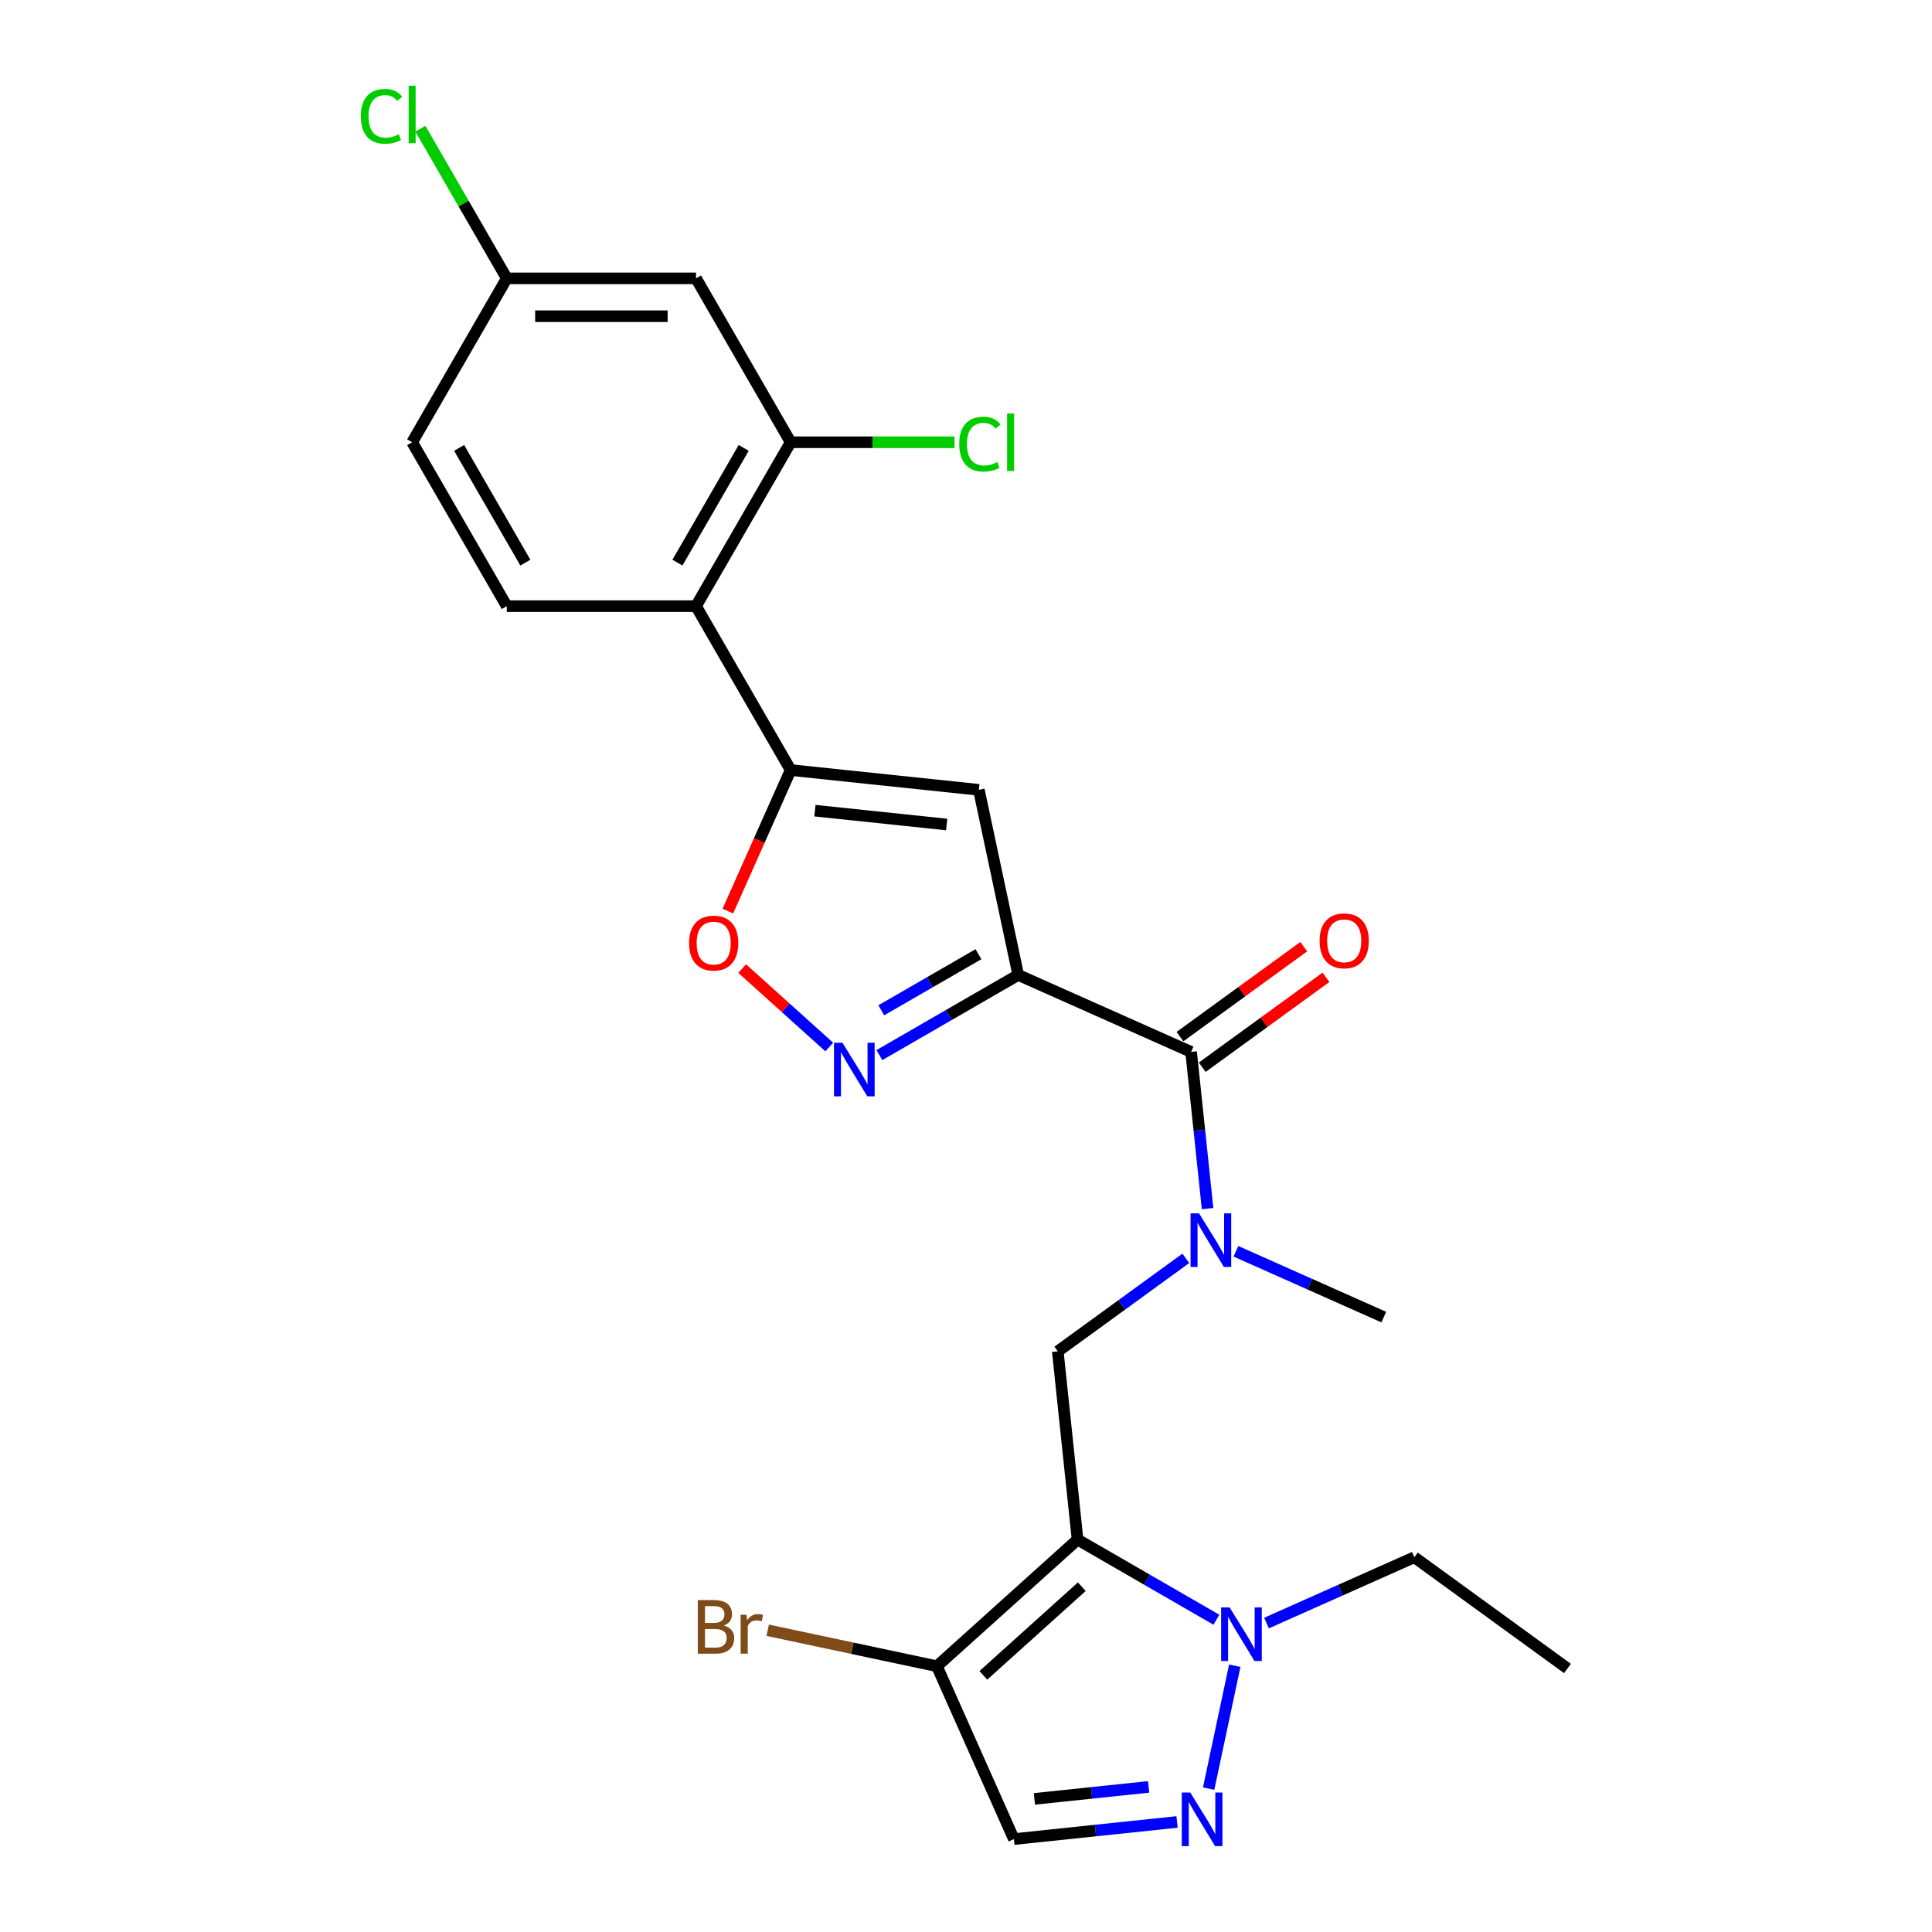 <?xml version='1.0' encoding='iso-8859-1'?>
<svg version='1.1' baseProfile='full'
              xmlns='http://www.w3.org/2000/svg'
                      xmlns:rdkit='http://www.rdkit.org/xml'
                      xmlns:xlink='http://www.w3.org/1999/xlink'
                  xml:space='preserve'
width='1000px' height='1000px' viewBox='0 0 1000 1000'>
<!-- END OF HEADER -->
<rect style='opacity:1.0;fill:#FFFFFF;stroke:none' width='1000' height='1000' x='0' y='0'> </rect>
<path class='bond-4' d='M 557.744,796.887 L 593.676,817.632' style='fill:none;fill-rule:evenodd;stroke:#000000;stroke-width:6px;stroke-linecap:butt;stroke-linejoin:miter;stroke-opacity:1' />
<path class='bond-4' d='M 593.676,817.632 L 629.607,838.377' style='fill:none;fill-rule:evenodd;stroke:#0000FF;stroke-width:6px;stroke-linecap:butt;stroke-linejoin:miter;stroke-opacity:1' />
<path class='bond-7' d='M 557.744,796.887 L 484.949,862.432' style='fill:none;fill-rule:evenodd;stroke:#000000;stroke-width:6px;stroke-linecap:butt;stroke-linejoin:miter;stroke-opacity:1' />
<path class='bond-7' d='M 559.934,821.277 L 508.978,867.159' style='fill:none;fill-rule:evenodd;stroke:#000000;stroke-width:6px;stroke-linecap:butt;stroke-linejoin:miter;stroke-opacity:1' />
<path class='bond-8' d='M 557.744,796.887 L 547.505,699.468' style='fill:none;fill-rule:evenodd;stroke:#000000;stroke-width:6px;stroke-linecap:butt;stroke-linejoin:miter;stroke-opacity:1' />
<path class='bond-0' d='M 527.027,504.63 L 616.514,544.472' style='fill:none;fill-rule:evenodd;stroke:#000000;stroke-width:6px;stroke-linecap:butt;stroke-linejoin:miter;stroke-opacity:1' />
<path class='bond-2' d='M 527.027,504.63 L 506.661,408.815' style='fill:none;fill-rule:evenodd;stroke:#000000;stroke-width:6px;stroke-linecap:butt;stroke-linejoin:miter;stroke-opacity:1' />
<path class='bond-3' d='M 527.027,504.63 L 491.096,525.375' style='fill:none;fill-rule:evenodd;stroke:#000000;stroke-width:6px;stroke-linecap:butt;stroke-linejoin:miter;stroke-opacity:1' />
<path class='bond-3' d='M 491.096,525.375 L 455.164,546.12' style='fill:none;fill-rule:evenodd;stroke:#0000FF;stroke-width:6px;stroke-linecap:butt;stroke-linejoin:miter;stroke-opacity:1' />
<path class='bond-3' d='M 506.452,493.887 L 481.3,508.408' style='fill:none;fill-rule:evenodd;stroke:#000000;stroke-width:6px;stroke-linecap:butt;stroke-linejoin:miter;stroke-opacity:1' />
<path class='bond-3' d='M 481.3,508.408 L 456.148,522.93' style='fill:none;fill-rule:evenodd;stroke:#0000FF;stroke-width:6px;stroke-linecap:butt;stroke-linejoin:miter;stroke-opacity:1' />
<path class='bond-1' d='M 409.242,398.576 L 506.661,408.815' style='fill:none;fill-rule:evenodd;stroke:#000000;stroke-width:6px;stroke-linecap:butt;stroke-linejoin:miter;stroke-opacity:1' />
<path class='bond-1' d='M 421.807,419.595 L 490,426.763' style='fill:none;fill-rule:evenodd;stroke:#000000;stroke-width:6px;stroke-linecap:butt;stroke-linejoin:miter;stroke-opacity:1' />
<path class='bond-9' d='M 409.242,398.576 L 360.264,313.743' style='fill:none;fill-rule:evenodd;stroke:#000000;stroke-width:6px;stroke-linecap:butt;stroke-linejoin:miter;stroke-opacity:1' />
<path class='bond-26' d='M 409.242,398.576 L 392.989,435.081' style='fill:none;fill-rule:evenodd;stroke:#000000;stroke-width:6px;stroke-linecap:butt;stroke-linejoin:miter;stroke-opacity:1' />
<path class='bond-26' d='M 392.989,435.081 L 376.735,471.586' style='fill:none;fill-rule:evenodd;stroke:#FF0000;stroke-width:6px;stroke-linecap:butt;stroke-linejoin:miter;stroke-opacity:1' />
<path class='bond-10' d='M 429.226,541.93 L 406.686,521.635' style='fill:none;fill-rule:evenodd;stroke:#0000FF;stroke-width:6px;stroke-linecap:butt;stroke-linejoin:miter;stroke-opacity:1' />
<path class='bond-10' d='M 406.686,521.635 L 384.147,501.34' style='fill:none;fill-rule:evenodd;stroke:#FF0000;stroke-width:6px;stroke-linecap:butt;stroke-linejoin:miter;stroke-opacity:1' />
<path class='bond-5' d='M 639.108,862.184 L 625.59,925.777' style='fill:none;fill-rule:evenodd;stroke:#0000FF;stroke-width:6px;stroke-linecap:butt;stroke-linejoin:miter;stroke-opacity:1' />
<path class='bond-22' d='M 655.546,840.09 L 693.805,823.056' style='fill:none;fill-rule:evenodd;stroke:#0000FF;stroke-width:6px;stroke-linecap:butt;stroke-linejoin:miter;stroke-opacity:1' />
<path class='bond-22' d='M 693.805,823.056 L 732.063,806.022' style='fill:none;fill-rule:evenodd;stroke:#000000;stroke-width:6px;stroke-linecap:butt;stroke-linejoin:miter;stroke-opacity:1' />
<path class='bond-25' d='M 609.241,943.042 L 567.016,947.48' style='fill:none;fill-rule:evenodd;stroke:#0000FF;stroke-width:6px;stroke-linecap:butt;stroke-linejoin:miter;stroke-opacity:1' />
<path class='bond-25' d='M 567.016,947.48 L 524.791,951.919' style='fill:none;fill-rule:evenodd;stroke:#000000;stroke-width:6px;stroke-linecap:butt;stroke-linejoin:miter;stroke-opacity:1' />
<path class='bond-25' d='M 594.526,924.89 L 564.968,927.997' style='fill:none;fill-rule:evenodd;stroke:#0000FF;stroke-width:6px;stroke-linecap:butt;stroke-linejoin:miter;stroke-opacity:1' />
<path class='bond-25' d='M 564.968,927.997 L 535.411,931.103' style='fill:none;fill-rule:evenodd;stroke:#000000;stroke-width:6px;stroke-linecap:butt;stroke-linejoin:miter;stroke-opacity:1' />
<path class='bond-6' d='M 616.514,544.472 L 620.776,585.022' style='fill:none;fill-rule:evenodd;stroke:#000000;stroke-width:6px;stroke-linecap:butt;stroke-linejoin:miter;stroke-opacity:1' />
<path class='bond-6' d='M 620.776,585.022 L 625.038,625.571' style='fill:none;fill-rule:evenodd;stroke:#0000FF;stroke-width:6px;stroke-linecap:butt;stroke-linejoin:miter;stroke-opacity:1' />
<path class='bond-16' d='M 622.272,552.397 L 654.304,529.124' style='fill:none;fill-rule:evenodd;stroke:#000000;stroke-width:6px;stroke-linecap:butt;stroke-linejoin:miter;stroke-opacity:1' />
<path class='bond-16' d='M 654.304,529.124 L 686.336,505.851' style='fill:none;fill-rule:evenodd;stroke:#FF0000;stroke-width:6px;stroke-linecap:butt;stroke-linejoin:miter;stroke-opacity:1' />
<path class='bond-16' d='M 610.756,536.547 L 642.789,513.274' style='fill:none;fill-rule:evenodd;stroke:#000000;stroke-width:6px;stroke-linecap:butt;stroke-linejoin:miter;stroke-opacity:1' />
<path class='bond-16' d='M 642.789,513.274 L 674.821,490.001' style='fill:none;fill-rule:evenodd;stroke:#FF0000;stroke-width:6px;stroke-linecap:butt;stroke-linejoin:miter;stroke-opacity:1' />
<path class='bond-12' d='M 484.949,862.432 L 524.791,951.919' style='fill:none;fill-rule:evenodd;stroke:#000000;stroke-width:6px;stroke-linecap:butt;stroke-linejoin:miter;stroke-opacity:1' />
<path class='bond-17' d='M 484.949,862.432 L 441.156,853.123' style='fill:none;fill-rule:evenodd;stroke:#000000;stroke-width:6px;stroke-linecap:butt;stroke-linejoin:miter;stroke-opacity:1' />
<path class='bond-17' d='M 441.156,853.123 L 397.363,843.814' style='fill:none;fill-rule:evenodd;stroke:#7F4C19;stroke-width:6px;stroke-linecap:butt;stroke-linejoin:miter;stroke-opacity:1' />
<path class='bond-11' d='M 547.505,699.468 L 580.645,675.391' style='fill:none;fill-rule:evenodd;stroke:#000000;stroke-width:6px;stroke-linecap:butt;stroke-linejoin:miter;stroke-opacity:1' />
<path class='bond-11' d='M 580.645,675.391 L 613.784,651.314' style='fill:none;fill-rule:evenodd;stroke:#0000FF;stroke-width:6px;stroke-linecap:butt;stroke-linejoin:miter;stroke-opacity:1' />
<path class='bond-13' d='M 360.264,313.743 L 409.242,228.911' style='fill:none;fill-rule:evenodd;stroke:#000000;stroke-width:6px;stroke-linecap:butt;stroke-linejoin:miter;stroke-opacity:1' />
<path class='bond-13' d='M 350.644,291.223 L 384.929,231.841' style='fill:none;fill-rule:evenodd;stroke:#000000;stroke-width:6px;stroke-linecap:butt;stroke-linejoin:miter;stroke-opacity:1' />
<path class='bond-15' d='M 360.264,313.743 L 262.309,313.743' style='fill:none;fill-rule:evenodd;stroke:#000000;stroke-width:6px;stroke-linecap:butt;stroke-linejoin:miter;stroke-opacity:1' />
<path class='bond-23' d='M 639.722,647.665 L 677.981,664.699' style='fill:none;fill-rule:evenodd;stroke:#0000FF;stroke-width:6px;stroke-linecap:butt;stroke-linejoin:miter;stroke-opacity:1' />
<path class='bond-23' d='M 677.981,664.699 L 716.24,681.733' style='fill:none;fill-rule:evenodd;stroke:#000000;stroke-width:6px;stroke-linecap:butt;stroke-linejoin:miter;stroke-opacity:1' />
<path class='bond-14' d='M 409.242,228.911 L 360.264,144.079' style='fill:none;fill-rule:evenodd;stroke:#000000;stroke-width:6px;stroke-linecap:butt;stroke-linejoin:miter;stroke-opacity:1' />
<path class='bond-19' d='M 409.242,228.911 L 451.647,228.911' style='fill:none;fill-rule:evenodd;stroke:#000000;stroke-width:6px;stroke-linecap:butt;stroke-linejoin:miter;stroke-opacity:1' />
<path class='bond-19' d='M 451.647,228.911 L 494.052,228.911' style='fill:none;fill-rule:evenodd;stroke:#00CC00;stroke-width:6px;stroke-linecap:butt;stroke-linejoin:miter;stroke-opacity:1' />
<path class='bond-27' d='M 360.264,144.079 L 262.309,144.079' style='fill:none;fill-rule:evenodd;stroke:#000000;stroke-width:6px;stroke-linecap:butt;stroke-linejoin:miter;stroke-opacity:1' />
<path class='bond-27' d='M 345.571,163.671 L 277.002,163.671' style='fill:none;fill-rule:evenodd;stroke:#000000;stroke-width:6px;stroke-linecap:butt;stroke-linejoin:miter;stroke-opacity:1' />
<path class='bond-20' d='M 262.309,313.743 L 213.331,228.911' style='fill:none;fill-rule:evenodd;stroke:#000000;stroke-width:6px;stroke-linecap:butt;stroke-linejoin:miter;stroke-opacity:1' />
<path class='bond-20' d='M 271.928,291.223 L 237.644,231.841' style='fill:none;fill-rule:evenodd;stroke:#000000;stroke-width:6px;stroke-linecap:butt;stroke-linejoin:miter;stroke-opacity:1' />
<path class='bond-18' d='M 262.309,144.079 L 213.331,228.911' style='fill:none;fill-rule:evenodd;stroke:#000000;stroke-width:6px;stroke-linecap:butt;stroke-linejoin:miter;stroke-opacity:1' />
<path class='bond-21' d='M 262.309,144.079 L 239.945,105.345' style='fill:none;fill-rule:evenodd;stroke:#000000;stroke-width:6px;stroke-linecap:butt;stroke-linejoin:miter;stroke-opacity:1' />
<path class='bond-21' d='M 239.945,105.345 L 217.582,66.611' style='fill:none;fill-rule:evenodd;stroke:#00CC00;stroke-width:6px;stroke-linecap:butt;stroke-linejoin:miter;stroke-opacity:1' />
<path class='bond-24' d='M 732.063,806.022 L 811.311,863.599' style='fill:none;fill-rule:evenodd;stroke:#000000;stroke-width:6px;stroke-linecap:butt;stroke-linejoin:miter;stroke-opacity:1' />
<path  class='atom-4' d='M 436.063 539.737
L 445.153 554.43
Q 446.054 555.88, 447.504 558.505
Q 448.954 561.13, 449.032 561.287
L 449.032 539.737
L 452.715 539.737
L 452.715 567.478
L 448.915 567.478
L 439.158 551.413
Q 438.022 549.532, 436.807 547.377
Q 435.632 545.222, 435.279 544.556
L 435.279 567.478
L 431.675 567.478
L 431.675 539.737
L 436.063 539.737
' fill='#0000FF'/>
<path  class='atom-5' d='M 636.444 831.994
L 645.535 846.687
Q 646.436 848.137, 647.886 850.762
Q 649.335 853.387, 649.414 853.544
L 649.414 831.994
L 653.097 831.994
L 653.097 859.735
L 649.296 859.735
L 639.54 843.67
Q 638.404 841.789, 637.189 839.634
Q 636.013 837.479, 635.661 836.813
L 635.661 859.735
L 632.056 859.735
L 632.056 831.994
L 636.444 831.994
' fill='#0000FF'/>
<path  class='atom-6' d='M 616.078 927.809
L 625.169 942.502
Q 626.07 943.952, 627.52 946.577
Q 628.969 949.202, 629.048 949.359
L 629.048 927.809
L 632.731 927.809
L 632.731 955.55
L 628.93 955.55
L 619.174 939.485
Q 618.037 937.604, 616.823 935.449
Q 615.647 933.294, 615.295 932.628
L 615.295 955.55
L 611.69 955.55
L 611.69 927.809
L 616.078 927.809
' fill='#0000FF'/>
<path  class='atom-11' d='M 356.666 488.141
Q 356.666 481.48, 359.957 477.757
Q 363.248 474.035, 369.4 474.035
Q 375.551 474.035, 378.843 477.757
Q 382.134 481.48, 382.134 488.141
Q 382.134 494.88, 378.804 498.72
Q 375.473 502.521, 369.4 502.521
Q 363.287 502.521, 359.957 498.72
Q 356.666 494.919, 356.666 488.141
M 369.4 499.386
Q 373.631 499.386, 375.904 496.565
Q 378.216 493.705, 378.216 488.141
Q 378.216 482.694, 375.904 479.952
Q 373.631 477.17, 369.4 477.17
Q 365.168 477.17, 362.856 479.912
Q 360.584 482.655, 360.584 488.141
Q 360.584 493.744, 362.856 496.565
Q 365.168 499.386, 369.4 499.386
' fill='#FF0000'/>
<path  class='atom-12' d='M 620.621 628.02
L 629.711 642.714
Q 630.612 644.163, 632.062 646.789
Q 633.512 649.414, 633.59 649.57
L 633.59 628.02
L 637.273 628.02
L 637.273 655.761
L 633.473 655.761
L 623.716 639.697
Q 622.58 637.816, 621.365 635.661
Q 620.19 633.506, 619.837 632.84
L 619.837 655.761
L 616.233 655.761
L 616.233 628.02
L 620.621 628.02
' fill='#0000FF'/>
<path  class='atom-17' d='M 683.027 486.973
Q 683.027 480.312, 686.319 476.59
Q 689.61 472.868, 695.762 472.868
Q 701.913 472.868, 705.205 476.59
Q 708.496 480.312, 708.496 486.973
Q 708.496 493.713, 705.165 497.553
Q 701.835 501.353, 695.762 501.353
Q 689.649 501.353, 686.319 497.553
Q 683.027 493.752, 683.027 486.973
M 695.762 498.219
Q 699.993 498.219, 702.266 495.397
Q 704.578 492.537, 704.578 486.973
Q 704.578 481.527, 702.266 478.784
Q 699.993 476.002, 695.762 476.002
Q 691.53 476.002, 689.218 478.745
Q 686.946 481.488, 686.946 486.973
Q 686.946 492.576, 689.218 495.397
Q 691.53 498.219, 695.762 498.219
' fill='#FF0000'/>
<path  class='atom-18' d='M 374.656 841.36
Q 377.321 842.105, 378.653 843.75
Q 380.024 845.357, 380.024 847.747
Q 380.024 851.587, 377.556 853.781
Q 375.127 855.936, 370.503 855.936
L 361.178 855.936
L 361.178 828.195
L 369.367 828.195
Q 374.108 828.195, 376.498 830.115
Q 378.888 832.035, 378.888 835.561
Q 378.888 839.754, 374.656 841.36
M 364.9 831.33
L 364.9 840.028
L 369.367 840.028
Q 372.11 840.028, 373.52 838.931
Q 374.97 837.795, 374.97 835.561
Q 374.97 831.33, 369.367 831.33
L 364.9 831.33
M 370.503 852.801
Q 373.207 852.801, 374.656 851.508
Q 376.106 850.215, 376.106 847.747
Q 376.106 845.474, 374.5 844.338
Q 372.932 843.163, 369.915 843.163
L 364.9 843.163
L 364.9 852.801
L 370.503 852.801
' fill='#7F4C19'/>
<path  class='atom-18' d='M 386.333 835.796
L 386.764 838.578
Q 388.88 835.444, 392.328 835.444
Q 393.425 835.444, 394.914 835.836
L 394.326 839.127
Q 392.641 838.735, 391.701 838.735
Q 390.055 838.735, 388.958 839.401
Q 387.9 840.028, 387.038 841.556
L 387.038 855.936
L 383.355 855.936
L 383.355 835.796
L 386.333 835.796
' fill='#7F4C19'/>
<path  class='atom-20' d='M 496.501 229.871
Q 496.501 222.975, 499.714 219.371
Q 502.966 215.727, 509.117 215.727
Q 514.838 215.727, 517.894 219.762
L 515.308 221.878
Q 513.075 218.94, 509.117 218.94
Q 504.925 218.94, 502.692 221.761
Q 500.497 224.543, 500.497 229.871
Q 500.497 235.357, 502.77 238.178
Q 505.082 240.999, 509.548 240.999
Q 512.605 240.999, 516.17 239.158
L 517.267 242.096
Q 515.818 243.037, 513.623 243.585
Q 511.429 244.134, 509 244.134
Q 502.966 244.134, 499.714 240.451
Q 496.501 236.768, 496.501 229.871
' fill='#00CC00'/>
<path  class='atom-20' d='M 521.264 214.042
L 524.869 214.042
L 524.869 243.781
L 521.264 243.781
L 521.264 214.042
' fill='#00CC00'/>
<path  class='atom-22' d='M 186.765 60.207
Q 186.765 53.311, 189.978 49.707
Q 193.23 46.063, 199.382 46.063
Q 205.103 46.063, 208.159 50.098
L 205.573 52.214
Q 203.339 49.276, 199.382 49.276
Q 195.189 49.276, 192.956 52.097
Q 190.762 54.879, 190.762 60.207
Q 190.762 65.693, 193.034 68.514
Q 195.346 71.335, 199.813 71.335
Q 202.869 71.335, 206.435 69.494
L 207.532 72.432
Q 206.082 73.373, 203.888 73.921
Q 201.694 74.47, 199.264 74.47
Q 193.23 74.47, 189.978 70.787
Q 186.765 67.103, 186.765 60.207
' fill='#00CC00'/>
<path  class='atom-22' d='M 211.528 44.378
L 215.133 44.378
L 215.133 74.117
L 211.528 74.117
L 211.528 44.378
' fill='#00CC00'/>
</svg>
